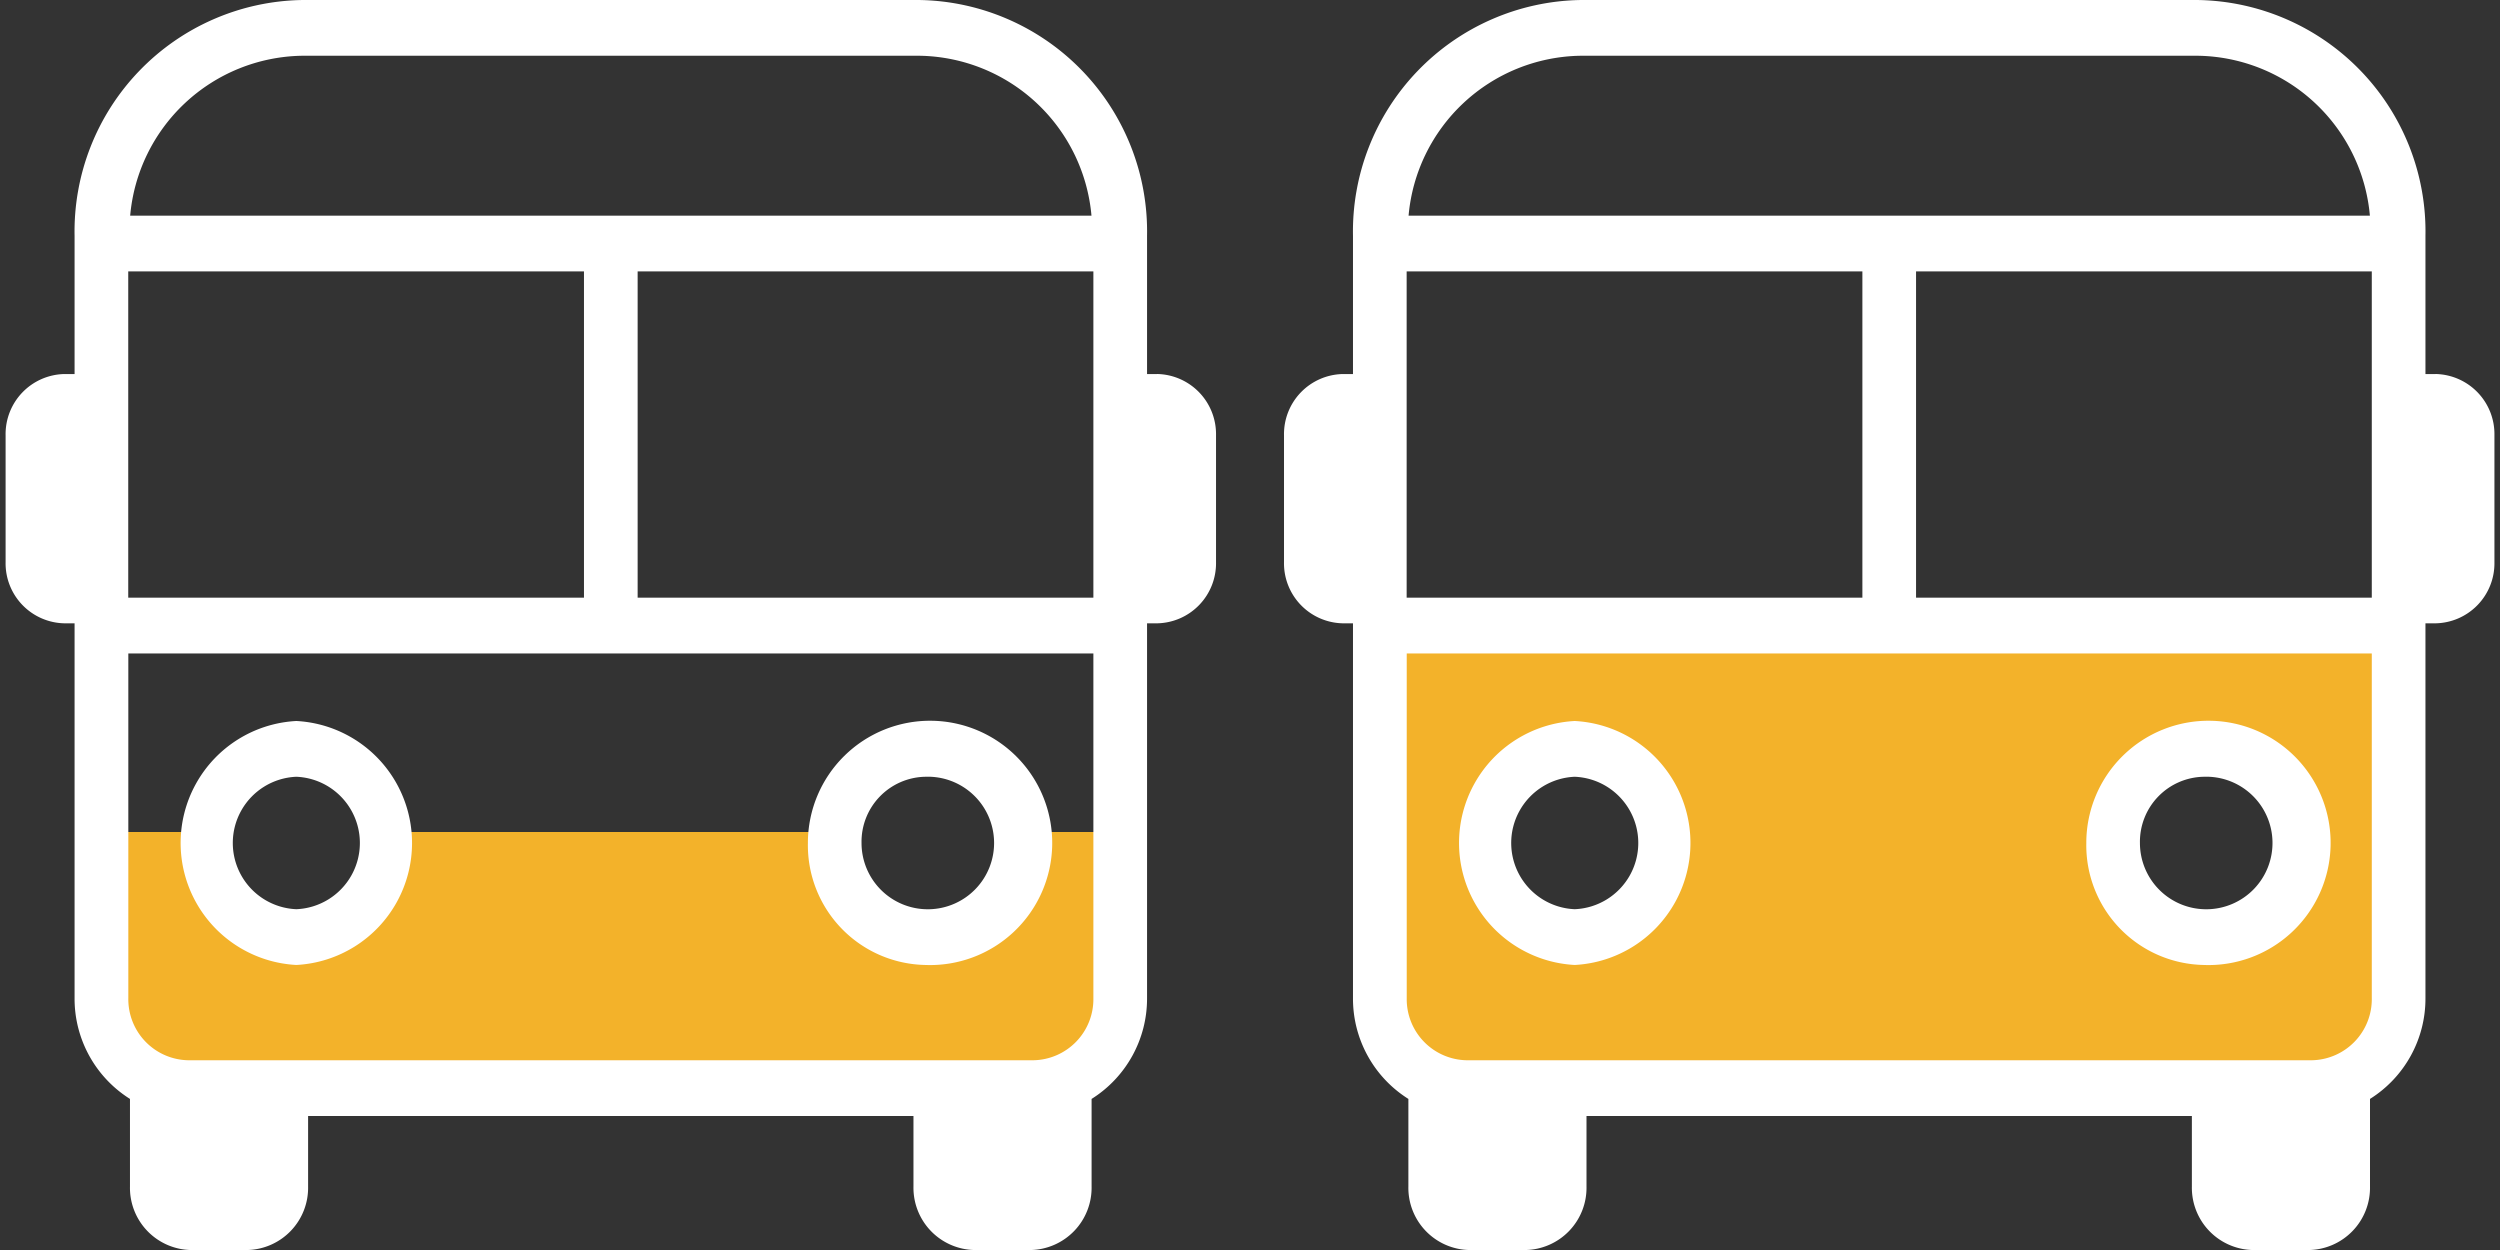 <svg xmlns="http://www.w3.org/2000/svg" xmlns:xlink="http://www.w3.org/1999/xlink" width="88" height="44" viewBox="0 0 88 44"><rect x="0" y="0" width="88" height="44" fill="#333333" stroke="none"/><defs><clipPath id="a"><rect width="88" height="44" transform="translate(82 66)" fill="none"/></clipPath></defs><g transform="translate(-82 -66)" clip-path="url(#a)"><path d="M99.433,93.286h3.452s-.054,3.593,3.01,3.786,3.552-2.732,3.552-3.786H125.1s.313,3.928,3.322,3.786,3.237-3.786,3.237-3.786h3.548s.031,3.393,0,5.591-.732,3.383-5.642,3.544-27.252,0-27.252,0-3.114-1.163-3.271-3.544A29.2,29.2,0,0,1,99.433,93.286Z" transform="translate(-13.803 2)" fill="#f3b22a"/><path d="M607.3-10363.51c-7.232,0-16.2-.105-17.922-.127H589.3a7.412,7.412,0,0,1-1.576-1.574,8.378,8.378,0,0,1-1.693-4.774,93.617,93.617,0,0,1,.391-10.014h3.452a22.681,22.681,0,0,0,4.861.838c1.129,0,1.7-.282,1.7-.838h25.759c0,.008,0,.106,0,.279.021,5.224.01,8.177,0,9.734-.014,1.953-.188,3.473-.99,4.544-.819,1.094-2.3,1.667-4.653,1.8C615.1-10363.553,611.988-10363.51,607.3-10363.51Zm7.989-11.991a3,3,0,0,0-3,3,3,3,0,0,0,3,3,3,3,0,0,0,3-3A3,3,0,0,0,615.291-10375.5Zm-22,0a3,3,0,0,0-3,3,3,3,0,0,0,3,3,3,3,0,0,0,3-3A3,3,0,0,0,593.292-10375.5Z" transform="translate(-455.792 10468)" fill="#f3b22a"/><g transform="translate(82.197 66)"><path d="M40.535,13.165h-.356V8.3A8.148,8.148,0,0,0,32.195,0H10.412A8.148,8.148,0,0,0,2.428,8.3v4.865H2.07A2.115,2.115,0,0,0,0,15.319v4.47A2.113,2.113,0,0,0,2.07,21.94h.358V35.131a4.169,4.169,0,0,0,1.95,3.55v3.085A2.19,2.19,0,0,0,6.522,44H8.5a2.191,2.191,0,0,0,2.148-2.233V39.283H31.957v2.484A2.192,2.192,0,0,0,34.105,44h1.976a2.192,2.192,0,0,0,2.146-2.233V38.681a4.166,4.166,0,0,0,1.952-3.55V21.94h.356a2.113,2.113,0,0,0,2.072-2.152v-4.47a2.116,2.116,0,0,0-2.072-2.154M4.317,9.553H20.359V21.036H4.317Zm17.931,0H38.29V21.036H22.248ZM10.412,1.962H32.195A6.173,6.173,0,0,1,38.223,7.59H4.385a6.173,6.173,0,0,1,6.027-5.628M38.29,35.131a2.151,2.151,0,0,1-2.105,2.189H6.42a2.15,2.15,0,0,1-2.1-2.189V23H38.29Z" transform="translate(0 0.001)" fill="#fff"/><path d="M7.421,21.749a4.3,4.3,0,0,0,0-8.588,4.3,4.3,0,0,0,0,8.588m0-6.625a2.333,2.333,0,0,1,0,4.662,2.333,2.333,0,0,1,0-4.662" transform="translate(2.813 12.218)" fill="#fff"/><path d="M19.355,21.749a4.3,4.3,0,1,0-4.131-4.294,4.215,4.215,0,0,0,4.131,4.294m0-6.625a2.333,2.333,0,1,1-2.243,2.331,2.288,2.288,0,0,1,2.243-2.331" transform="translate(13.017 12.218)" fill="#fff"/></g><g transform="translate(127.197 66)"><path d="M40.535,13.165h-.356V8.3A8.148,8.148,0,0,0,32.195,0H10.412A8.148,8.148,0,0,0,2.428,8.3v4.865H2.07A2.115,2.115,0,0,0,0,15.319v4.47A2.113,2.113,0,0,0,2.07,21.94h.358V35.131a4.169,4.169,0,0,0,1.95,3.55v3.085A2.19,2.19,0,0,0,6.522,44H8.5a2.191,2.191,0,0,0,2.148-2.233V39.283H31.957v2.484A2.192,2.192,0,0,0,34.105,44h1.976a2.192,2.192,0,0,0,2.146-2.233V38.681a4.166,4.166,0,0,0,1.952-3.55V21.94h.356a2.113,2.113,0,0,0,2.072-2.152v-4.47a2.116,2.116,0,0,0-2.072-2.154M4.317,9.553H20.359V21.036H4.317Zm17.931,0H38.29V21.036H22.248ZM10.412,1.962H32.195A6.173,6.173,0,0,1,38.223,7.59H4.385a6.173,6.173,0,0,1,6.027-5.628M38.29,35.131a2.151,2.151,0,0,1-2.105,2.189H6.42a2.15,2.15,0,0,1-2.1-2.189V23H38.29Z" transform="translate(0 0.001)" fill="#fff"/><path d="M7.421,21.749a4.3,4.3,0,0,0,0-8.588,4.3,4.3,0,0,0,0,8.588m0-6.625a2.333,2.333,0,0,1,0,4.662,2.333,2.333,0,0,1,0-4.662" transform="translate(2.813 12.218)" fill="#fff"/><path d="M19.355,21.749a4.3,4.3,0,1,0-4.131-4.294,4.215,4.215,0,0,0,4.131,4.294m0-6.625a2.333,2.333,0,1,1-2.243,2.331,2.288,2.288,0,0,1,2.243-2.331" transform="translate(13.017 12.218)" fill="#fff"/></g></g></svg>